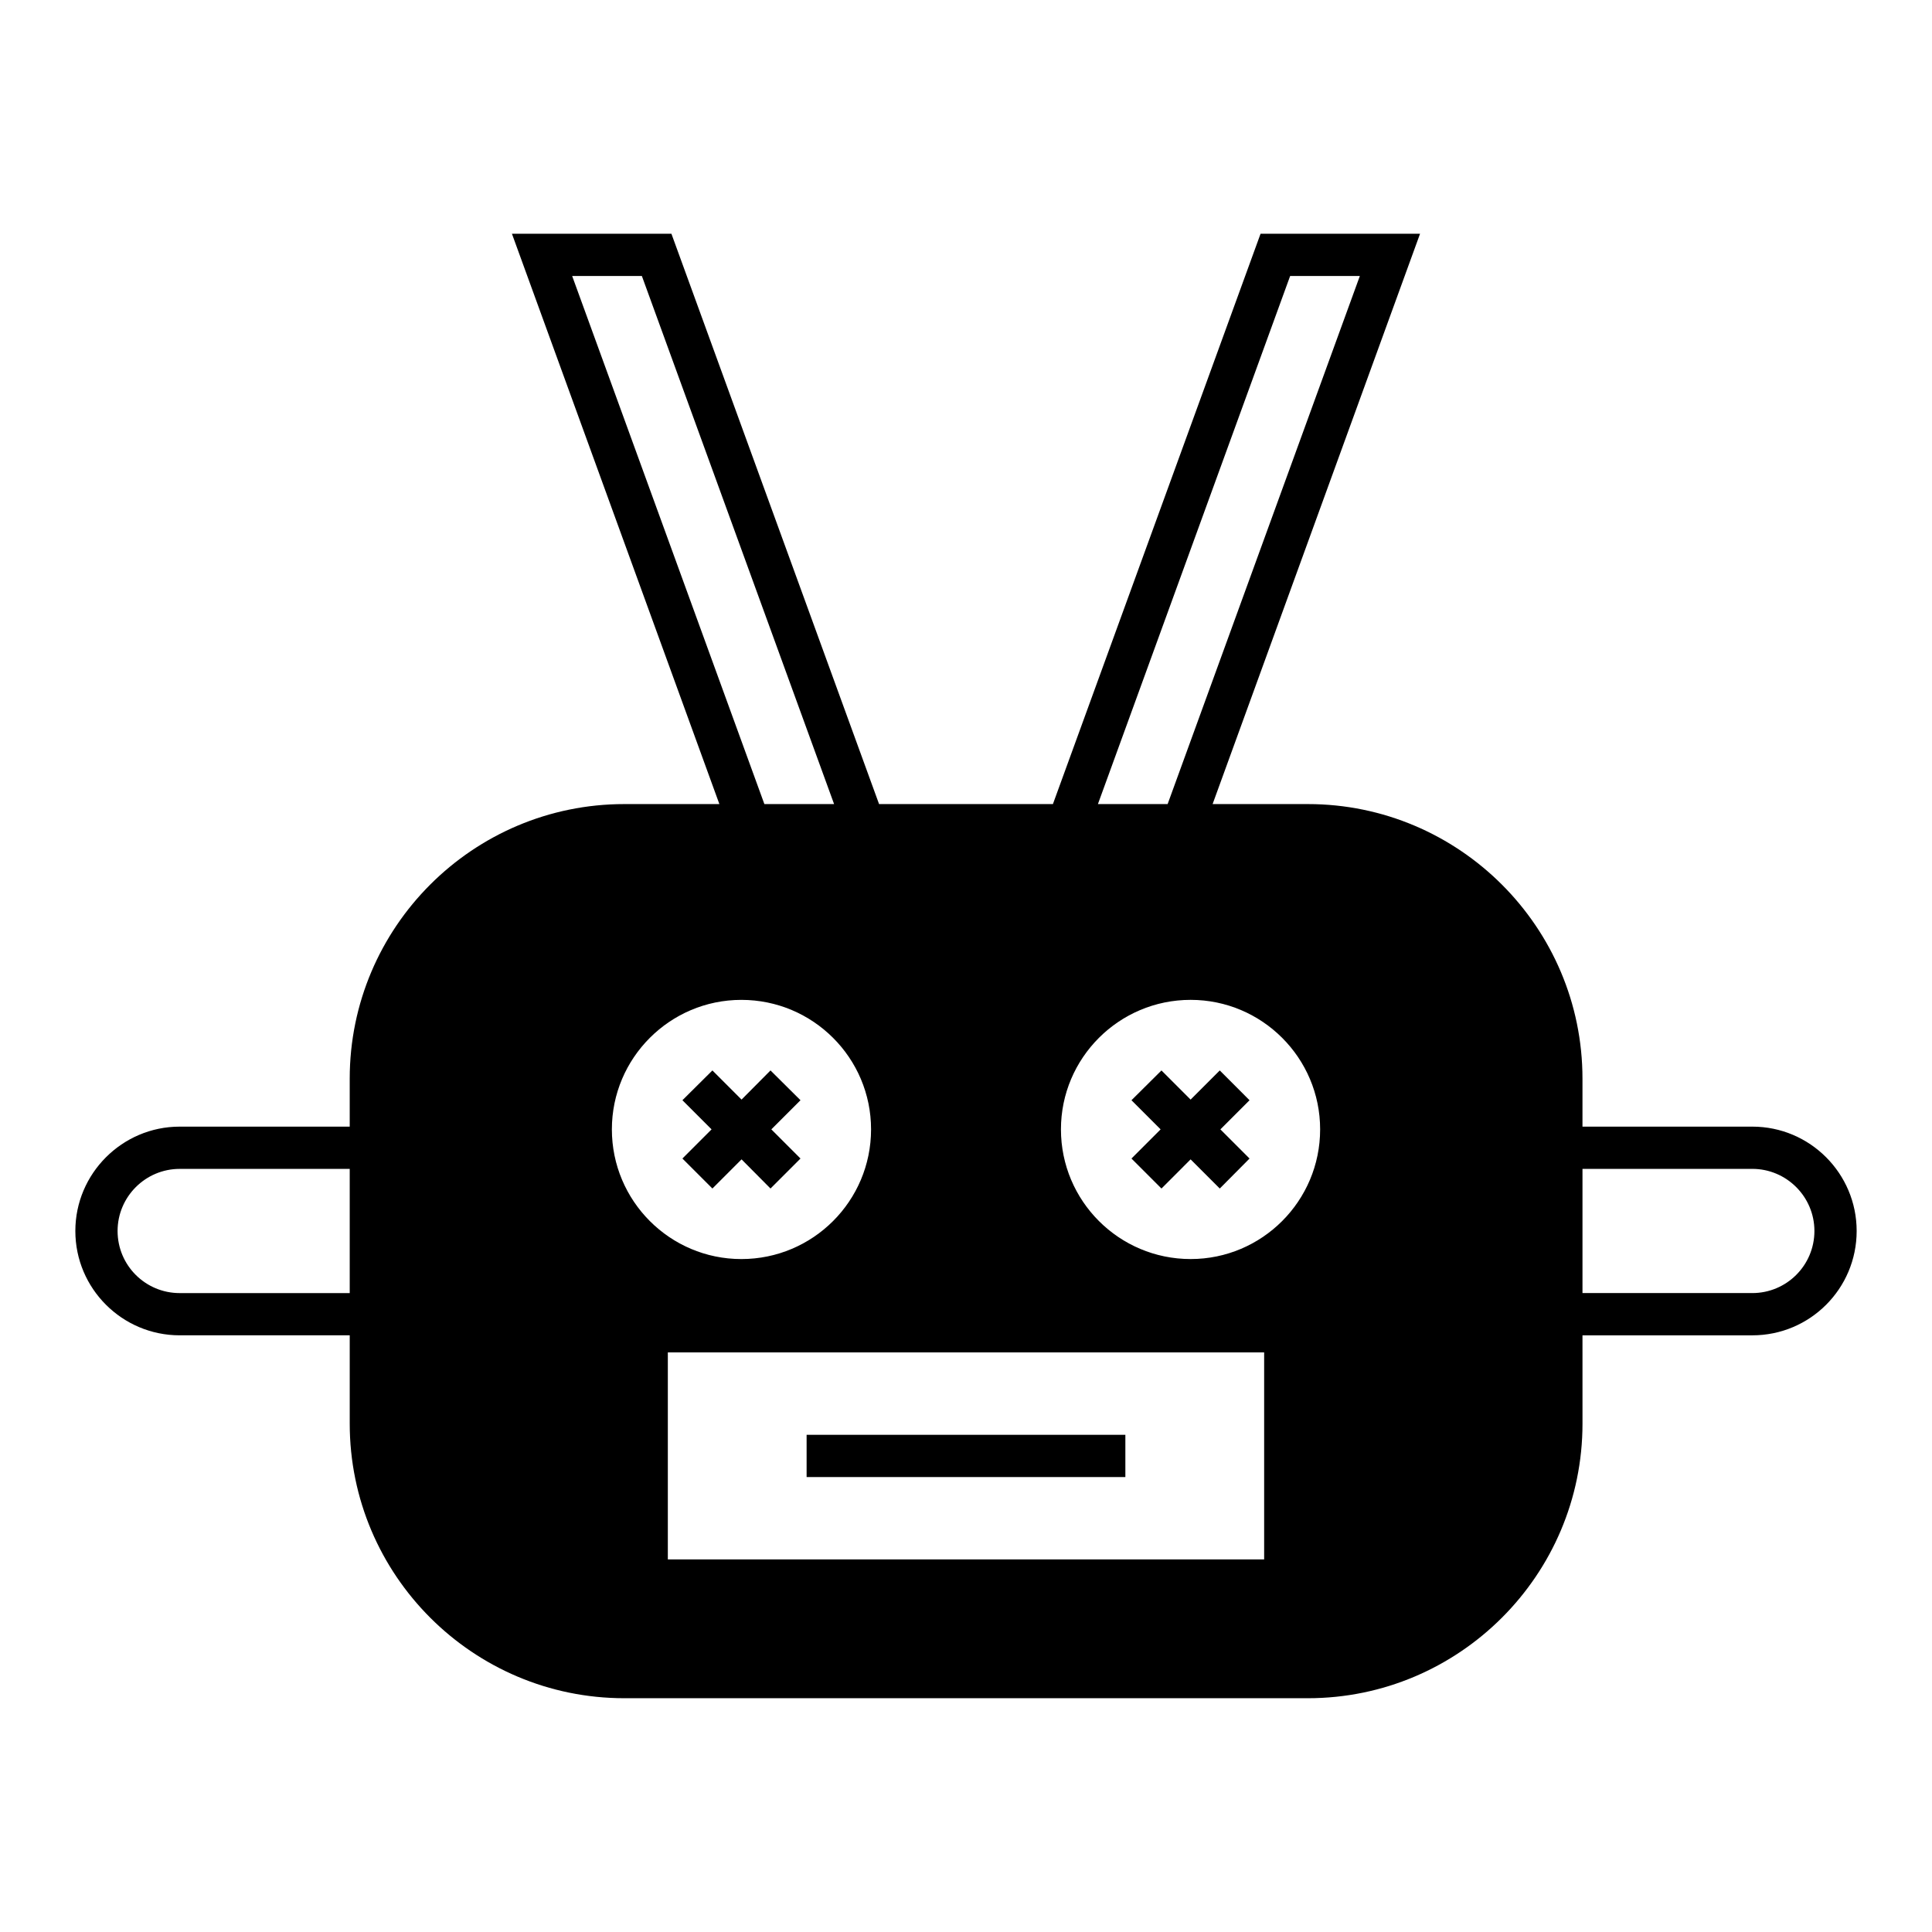 <?xml version="1.0" encoding="UTF-8"?>
<!-- Uploaded to: SVG Repo, www.svgrepo.com, Generator: SVG Repo Mixer Tools -->
<svg fill="#000000" width="800px" height="800px" version="1.1" viewBox="144 144 512 512" xmlns="http://www.w3.org/2000/svg">
 <g>
  <path d="m467.25 427.68-7.727 7.727-7.723-7.727-7.949 7.894 7.723 7.723-7.723 7.727 7.949 7.949 7.723-7.727 7.727 7.727 7.891-7.949-7.723-7.727 7.723-7.723z"/>
  <path d="m357.76 524.24h84.473v11.195h-84.473z"/>
  <path d="m348.19 458.97 7.949-7.949-7.727-7.727 7.727-7.723-7.949-7.894-7.672 7.727-7.723-7.727-7.949 7.894 7.723 7.723-7.723 7.727 7.949 7.949 7.723-7.727z"/>
  <path d="m608.38 442.57h-45.008v-12.707c0-40.137-32.691-72.773-72.773-72.773h-25.246l54.973-151.14h-42.266l-55.027 151.14h-46.07l-55.027-151.14h-42.266l54.973 151.14h-25.191c-40.137 0-72.773 32.637-72.773 72.773v12.707h-45.059c-15.227 0-27.652 12.426-27.652 27.652 0 15.281 12.426 27.652 27.652 27.652h45.062v23.398c0 40.137 32.637 72.773 72.773 72.773h181.15c40.082 0 72.773-32.637 72.773-72.773l-0.004-23.395h45.008c15.281 0 27.652-12.371 27.652-27.652 0.004-15.23-12.371-27.656-27.652-27.656zm-371.7 44.113h-45.062c-9.07 0-16.457-7.332-16.457-16.457 0-9.07 7.391-16.457 16.457-16.457h45.062zm249.22-269.54h18.473l-50.941 139.95h-18.473zm-190.27 0h18.473l50.941 139.95h-18.473zm10.523 226.15c0-18.922 15.395-34.316 34.316-34.316 18.977 0 34.371 15.395 34.371 34.316 0 18.977-15.395 34.371-34.371 34.371-18.922 0-34.316-15.395-34.316-34.371zm172.86 113.97h-158.03v-54.859h158.03zm-19.48-79.602c-18.977 0-34.371-15.395-34.371-34.371 0-18.922 15.395-34.316 34.371-34.316 18.922 0 34.316 15.395 34.316 34.316 0 18.977-15.395 34.371-34.316 34.371zm148.85 9.016h-45.008v-32.914h45.008c9.07 0 16.457 7.391 16.457 16.457 0 9.121-7.387 16.457-16.457 16.457z"/>
 </g>
</svg>